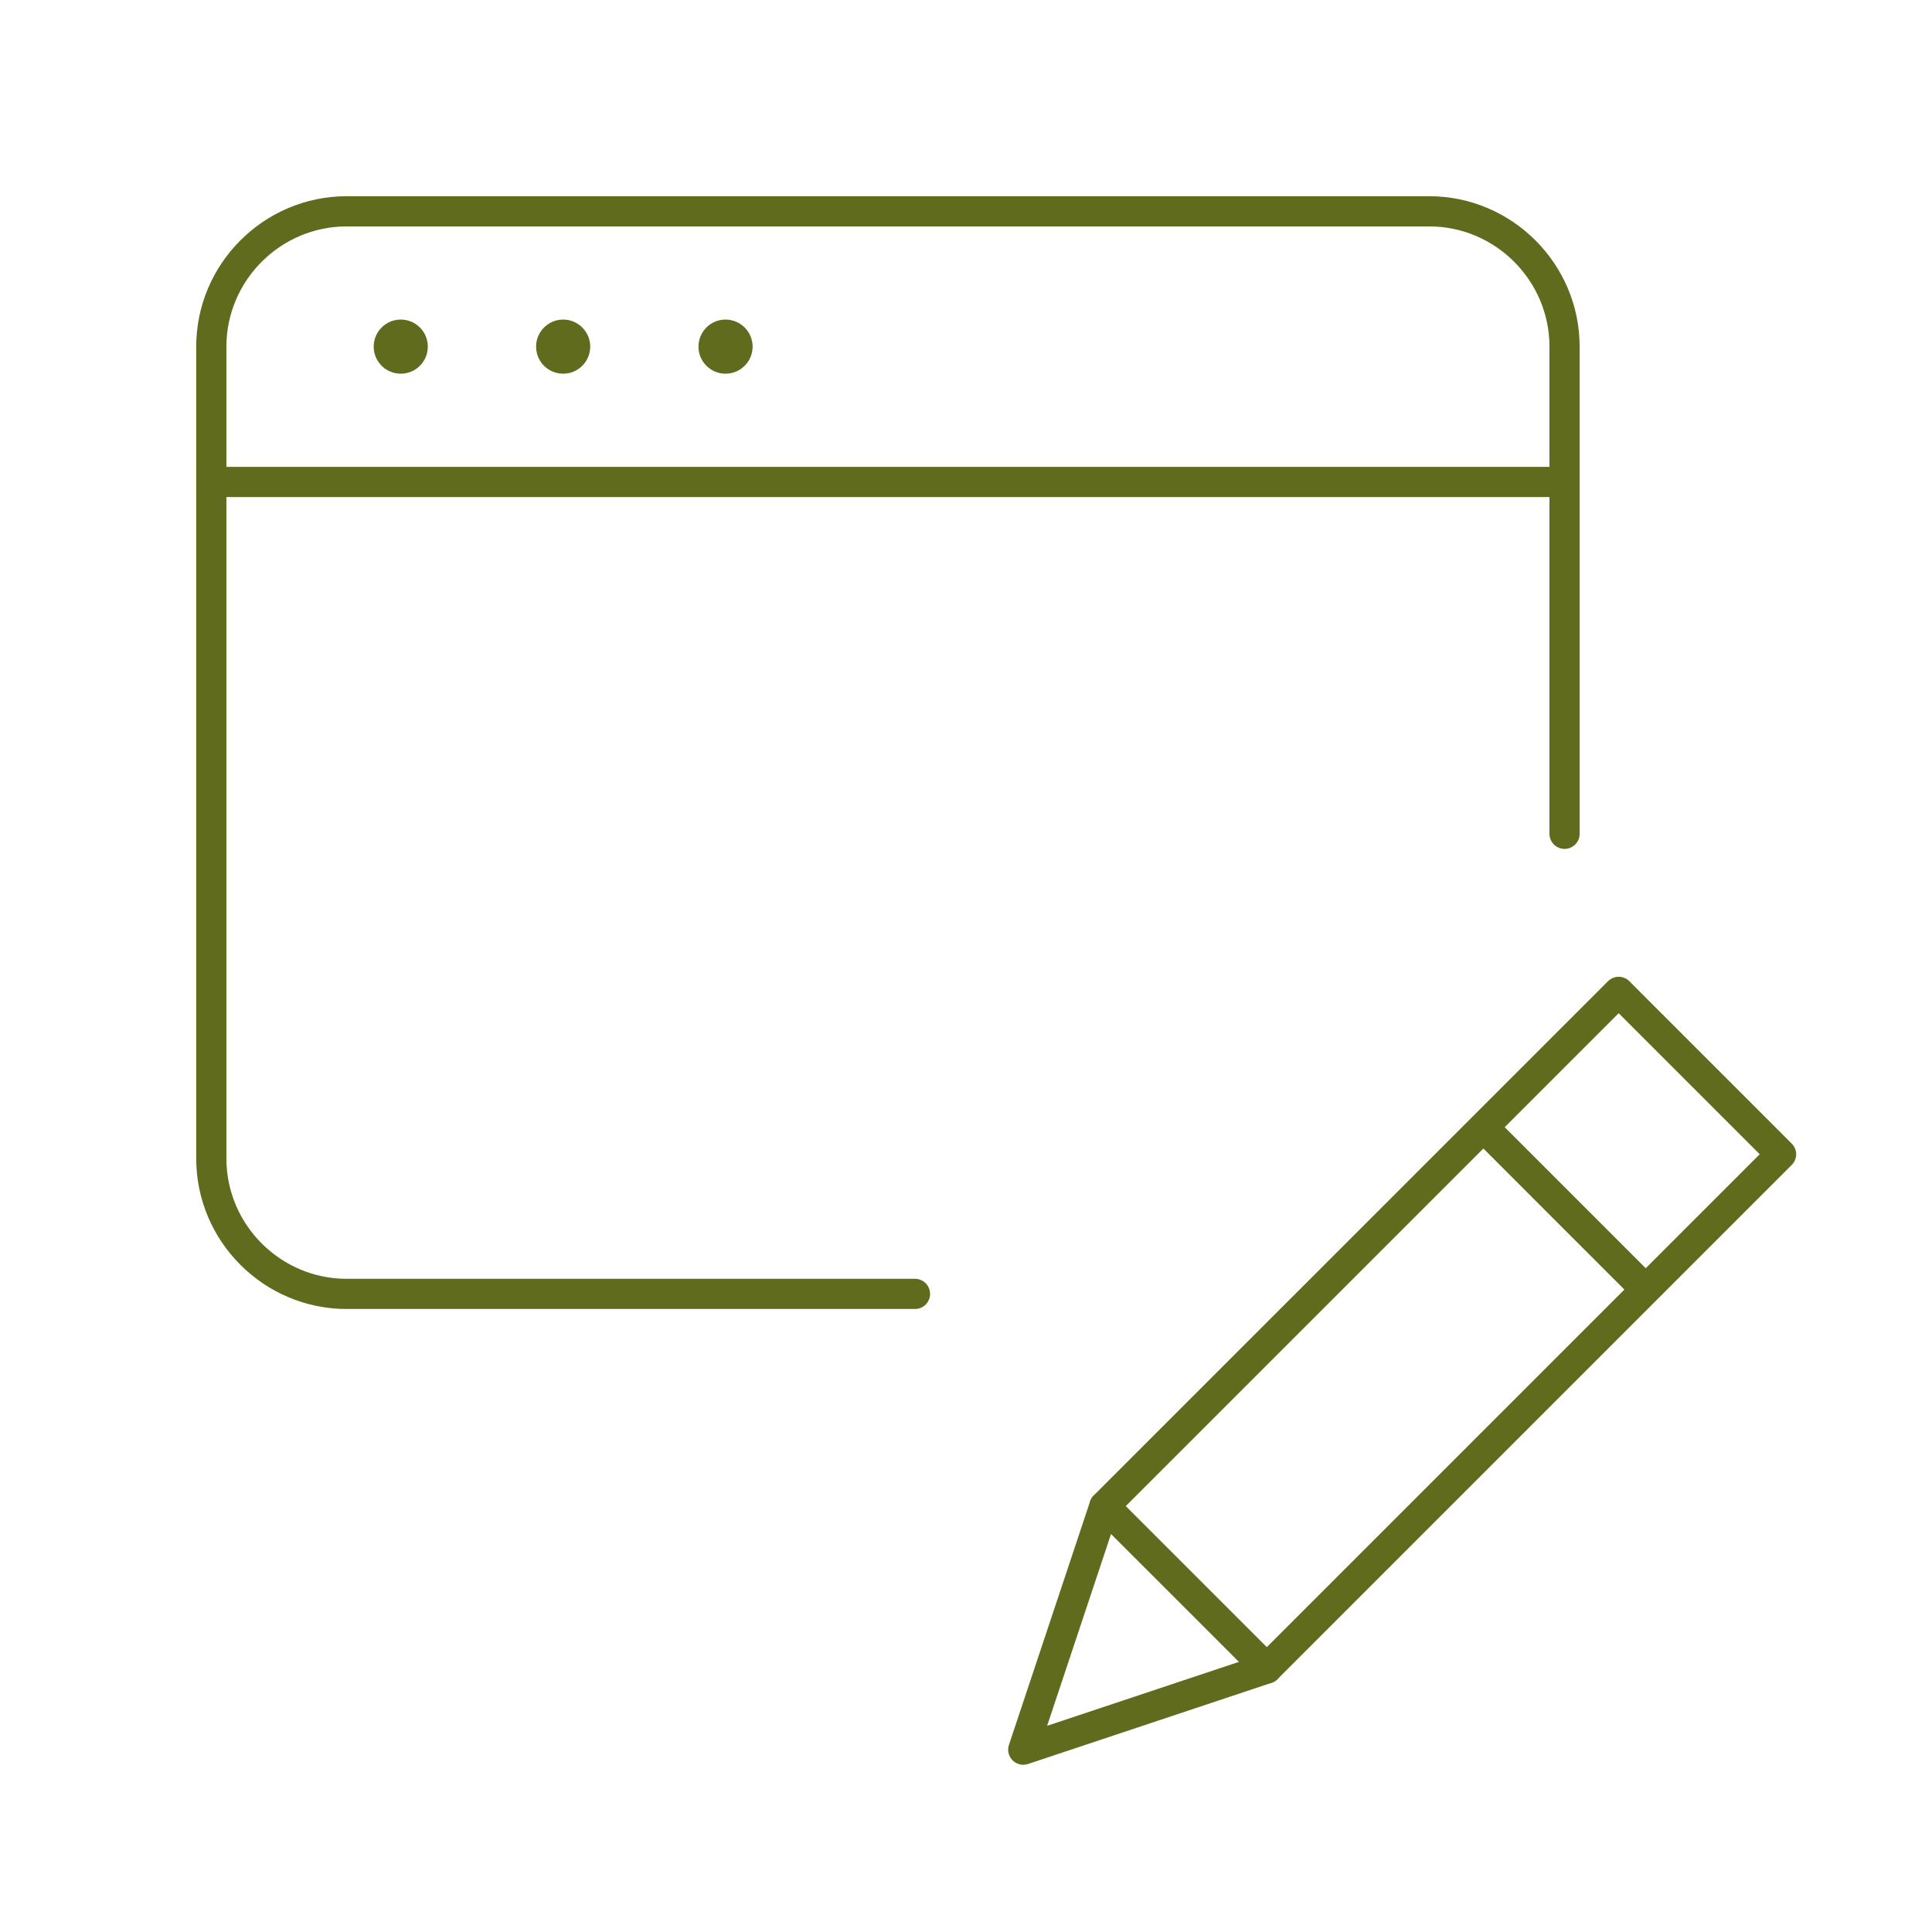 <?xml version="1.0" encoding="UTF-8"?>
<svg width="64px" height="64px" viewBox="0 0 64 64" version="1.1" xmlns="http://www.w3.org/2000/svg" xmlns:xlink="http://www.w3.org/1999/xlink">
    <!-- Generator: Sketch 53.2 (72643) - https://sketchapp.com -->
    <title>Icon/Outline 1pt/Website solution/Website solution_business</title>
    <desc>Created with Sketch.</desc>
    <g id="Icon/Outline-1pt/Website-solution/Website-solution_business" stroke="none" stroke-width="1" fill="none" fill-rule="evenodd">
        <g id="Group-16" transform="translate(7, 7)">
            <polygon id="Stroke-1" stroke="#616B1E" stroke-linecap="round" stroke-linejoin="round" points="34.966 48.27 26.897 50.96 29.586 42.891 46.621 25.857 52 31.236"></polygon>
            <path d="M42.138,30.339 L47.517,35.719" id="Stroke-3" stroke="#616B1E" stroke-linejoin="round"></path>
            <path d="M29.586,42.891 L34.966,48.27" id="Stroke-4" stroke="#616B1E" stroke-linecap="round" stroke-linejoin="round"></path>
            <path d="M23.31,35.862 L4.483,35.862 C2.017,35.862 0,33.845 0,31.379 L0,4.483 C0,2.017 2.017,0 4.483,0 L40.345,0 C42.81,0 44.828,2.017 44.828,4.483 L44.828,20.621" id="Stroke-5" stroke="#616B1E" stroke-linecap="round" stroke-linejoin="round"></path>
            <path d="M0,8.966 L44.828,8.966" id="Stroke-7" stroke="#616B1E" stroke-linecap="round" stroke-linejoin="round"></path>
            <path d="M7.172,4.483 C7.172,4.978 6.772,5.379 6.276,5.379 C5.78,5.379 5.379,4.978 5.379,4.483 C5.379,3.988 5.78,3.586 6.276,3.586 C6.772,3.586 7.172,3.988 7.172,4.483 Z" id="Stroke-9" fill="#616B1E"></path>
            <path d="M12.552,4.483 C12.552,4.978 12.151,5.379 11.655,5.379 C11.159,5.379 10.759,4.978 10.759,4.483 C10.759,3.988 11.159,3.586 11.655,3.586 C12.151,3.586 12.552,3.988 12.552,4.483 Z" id="Stroke-11" fill="#616B1E"></path>
            <path d="M17.931,4.483 C17.931,4.978 17.53,5.379 17.034,5.379 C16.539,5.379 16.138,4.978 16.138,4.483 C16.138,3.988 16.539,3.586 17.034,3.586 C17.53,3.586 17.931,3.988 17.931,4.483 Z" id="Stroke-13" fill="#616B1E"></path>
        </g>
    </g>
</svg>